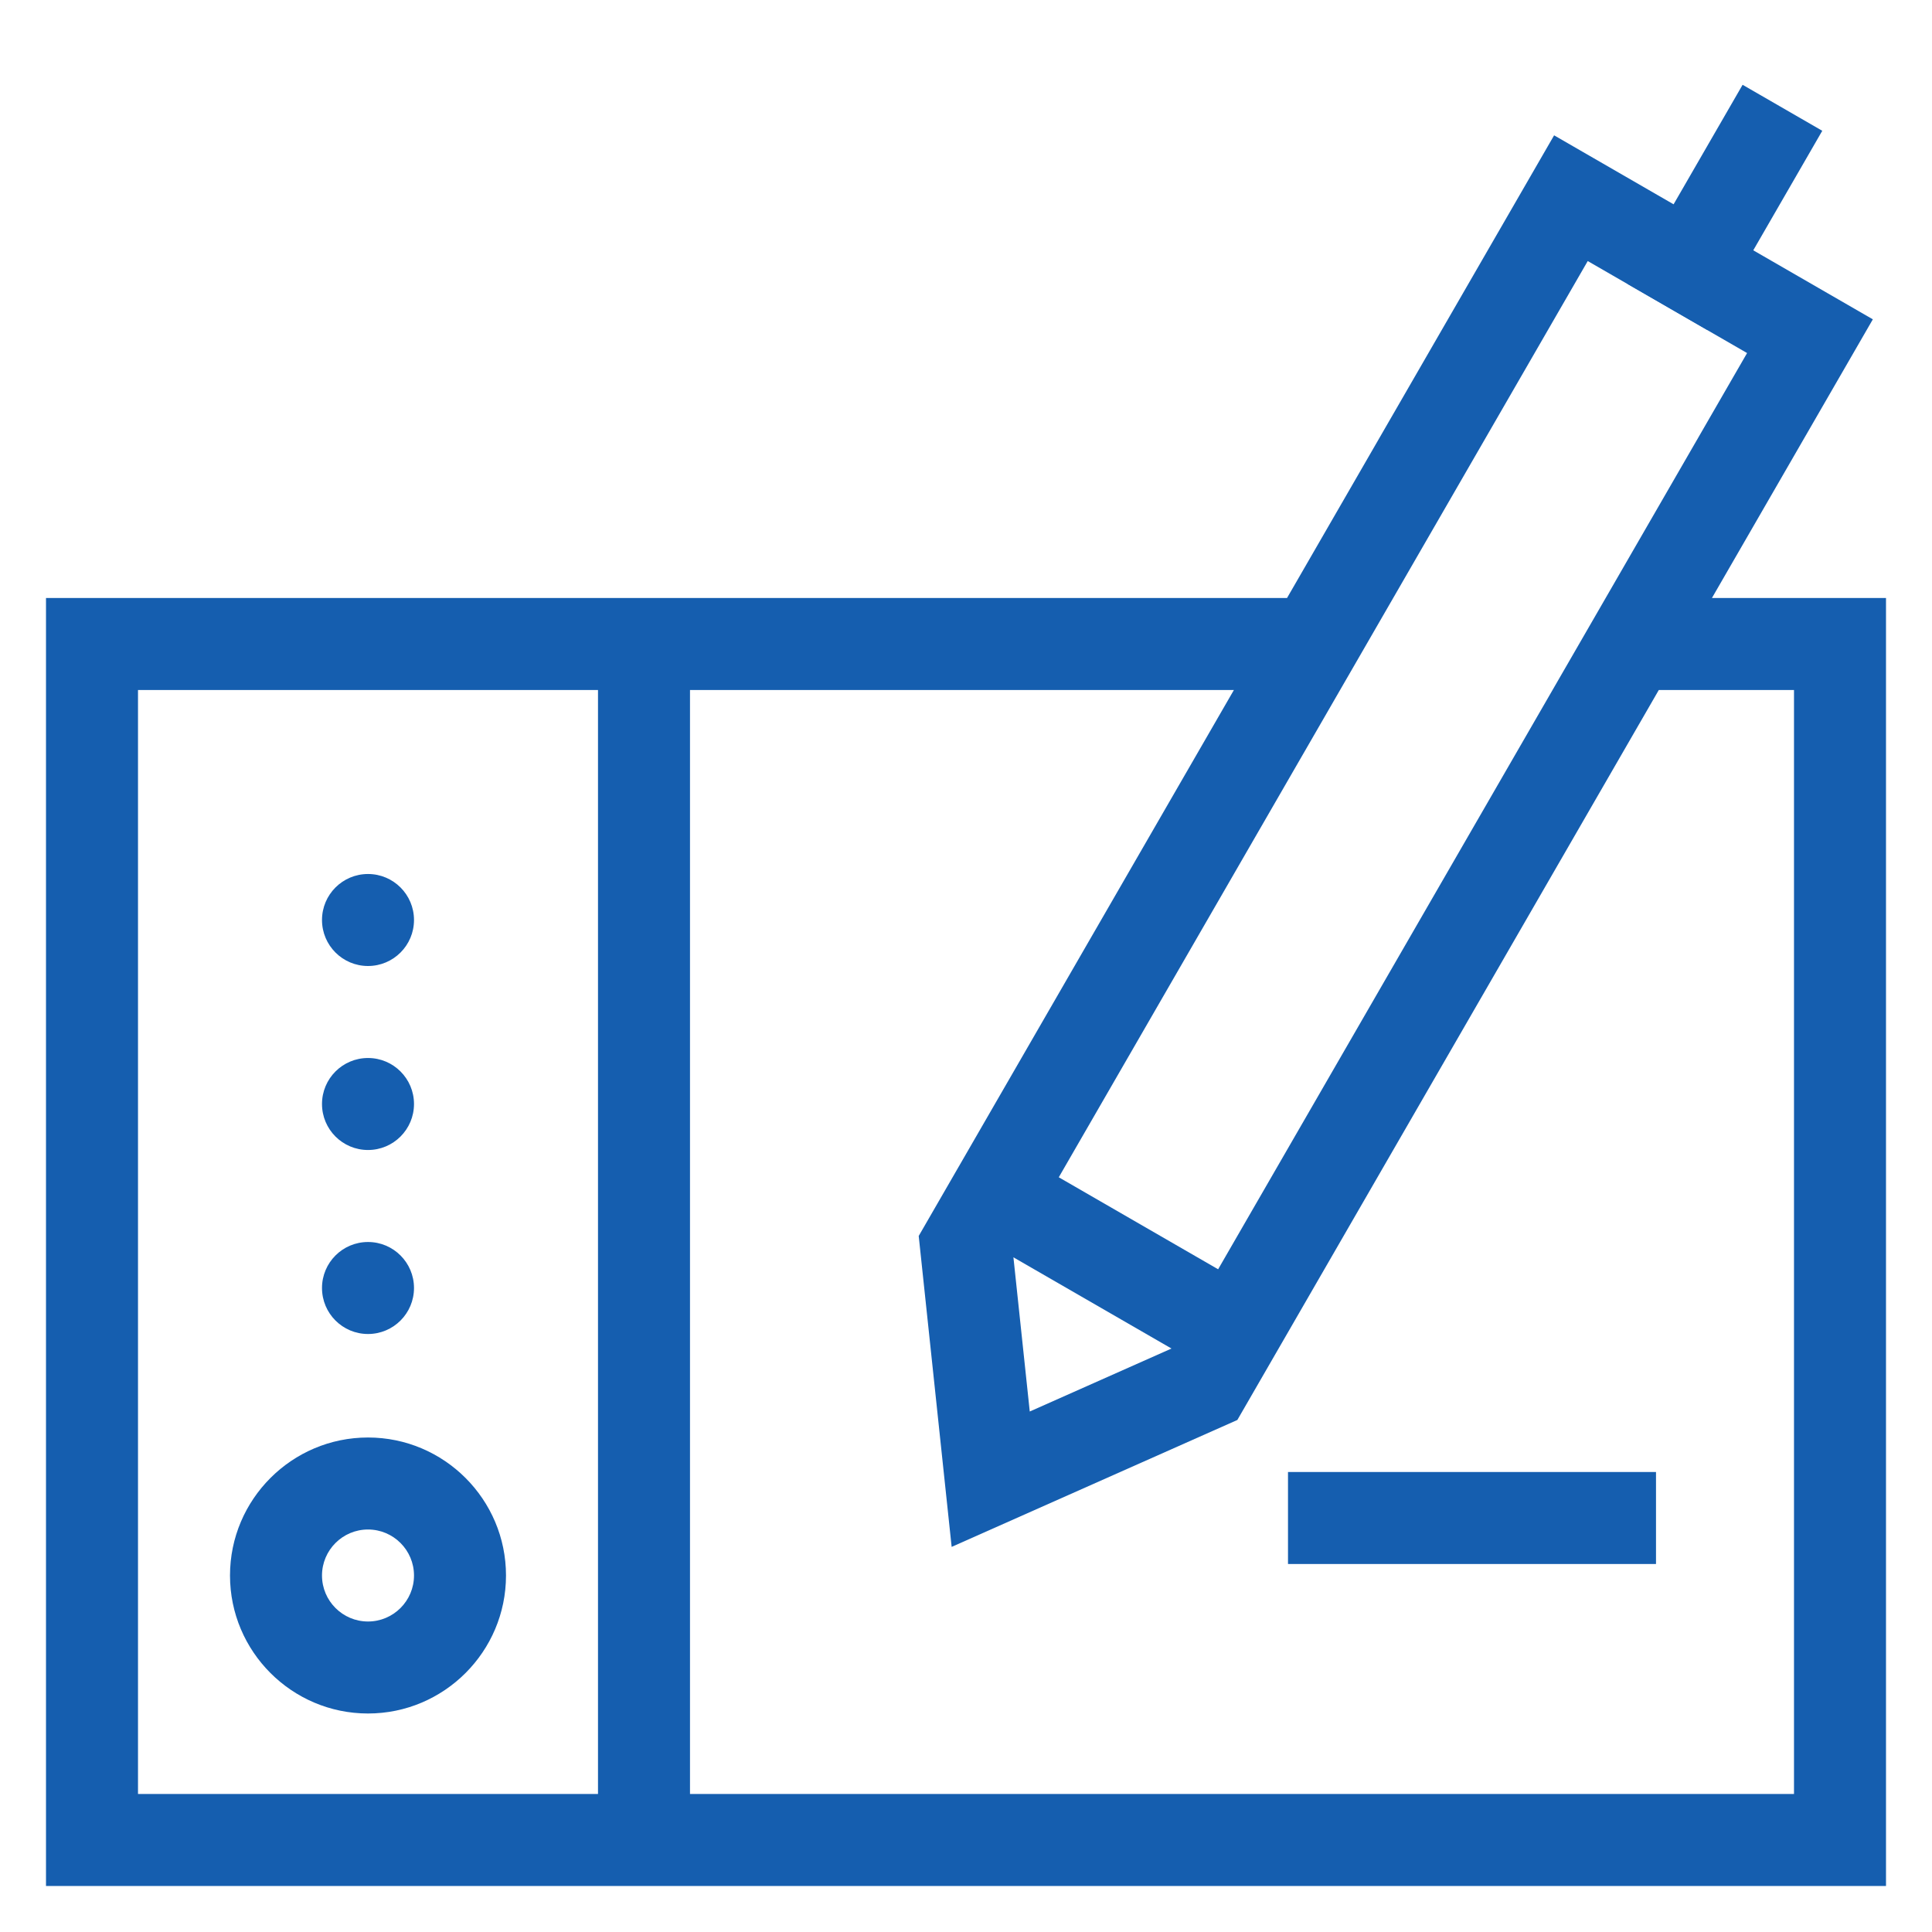 <?xml version="1.0" encoding="UTF-8"?>
<!-- Generator: Adobe Illustrator 17.0.0, SVG Export Plug-In . SVG Version: 6.00 Build 0)  -->
<!DOCTYPE svg PUBLIC "-//W3C//DTD SVG 1.1//EN" "http://www.w3.org/Graphics/SVG/1.1/DTD/svg11.dtd">
<svg version="1.1" id="Layer_1" xmlns="http://www.w3.org/2000/svg" xmlns:xlink="http://www.w3.org/1999/xlink" x="0px" y="0px" width="42px" height="42px" viewBox="0 0 42 42" enable-background="new 0 0 42 42" xml:space="preserve">
<g>
	<rect x="36.499" y="2.009" transform="matrix(0.866 0.5 -0.5 0.866 7.279 -18.146)" fill="#155EAF" width="2" height="5"/>
</g>
<g>
	<path fill="#155EAF" d="M37.216,13l3.498-6.058l-6.929-4L27.979,13H1v28h40V13H37.216z M34.516,5.675l3.464,2L26.481,27.593   l-3.464-2L34.516,5.675z M25.467,29.316l-3.081,1.369l-0.355-3.352L25.467,29.316z M3,15h10v24H3V15z M39,39H15V15h11.824   l-6.852,11.869l0.716,6.759l6.211-2.759L36.061,15H39V39z"/>
	<path fill="#155EAF" d="M8,31.25c-1.654,0-3,1.346-3,3s1.346,3,3,3s3-1.346,3-3S9.654,31.25,8,31.25z M8,35.25   c-0.551,0-1-0.448-1-1s0.449-1,1-1s1,0.448,1,1S8.551,35.25,8,35.25z"/>
	<circle fill="#155EAF" cx="8" cy="28" r="1"/>
	<circle fill="#155EAF" cx="8" cy="24" r="1"/>
	<circle fill="#155EAF" cx="8" cy="20" r="1"/>
	<rect x="28" y="32" fill="#155EAF" width="8" height="2"/>
</g>
</svg>